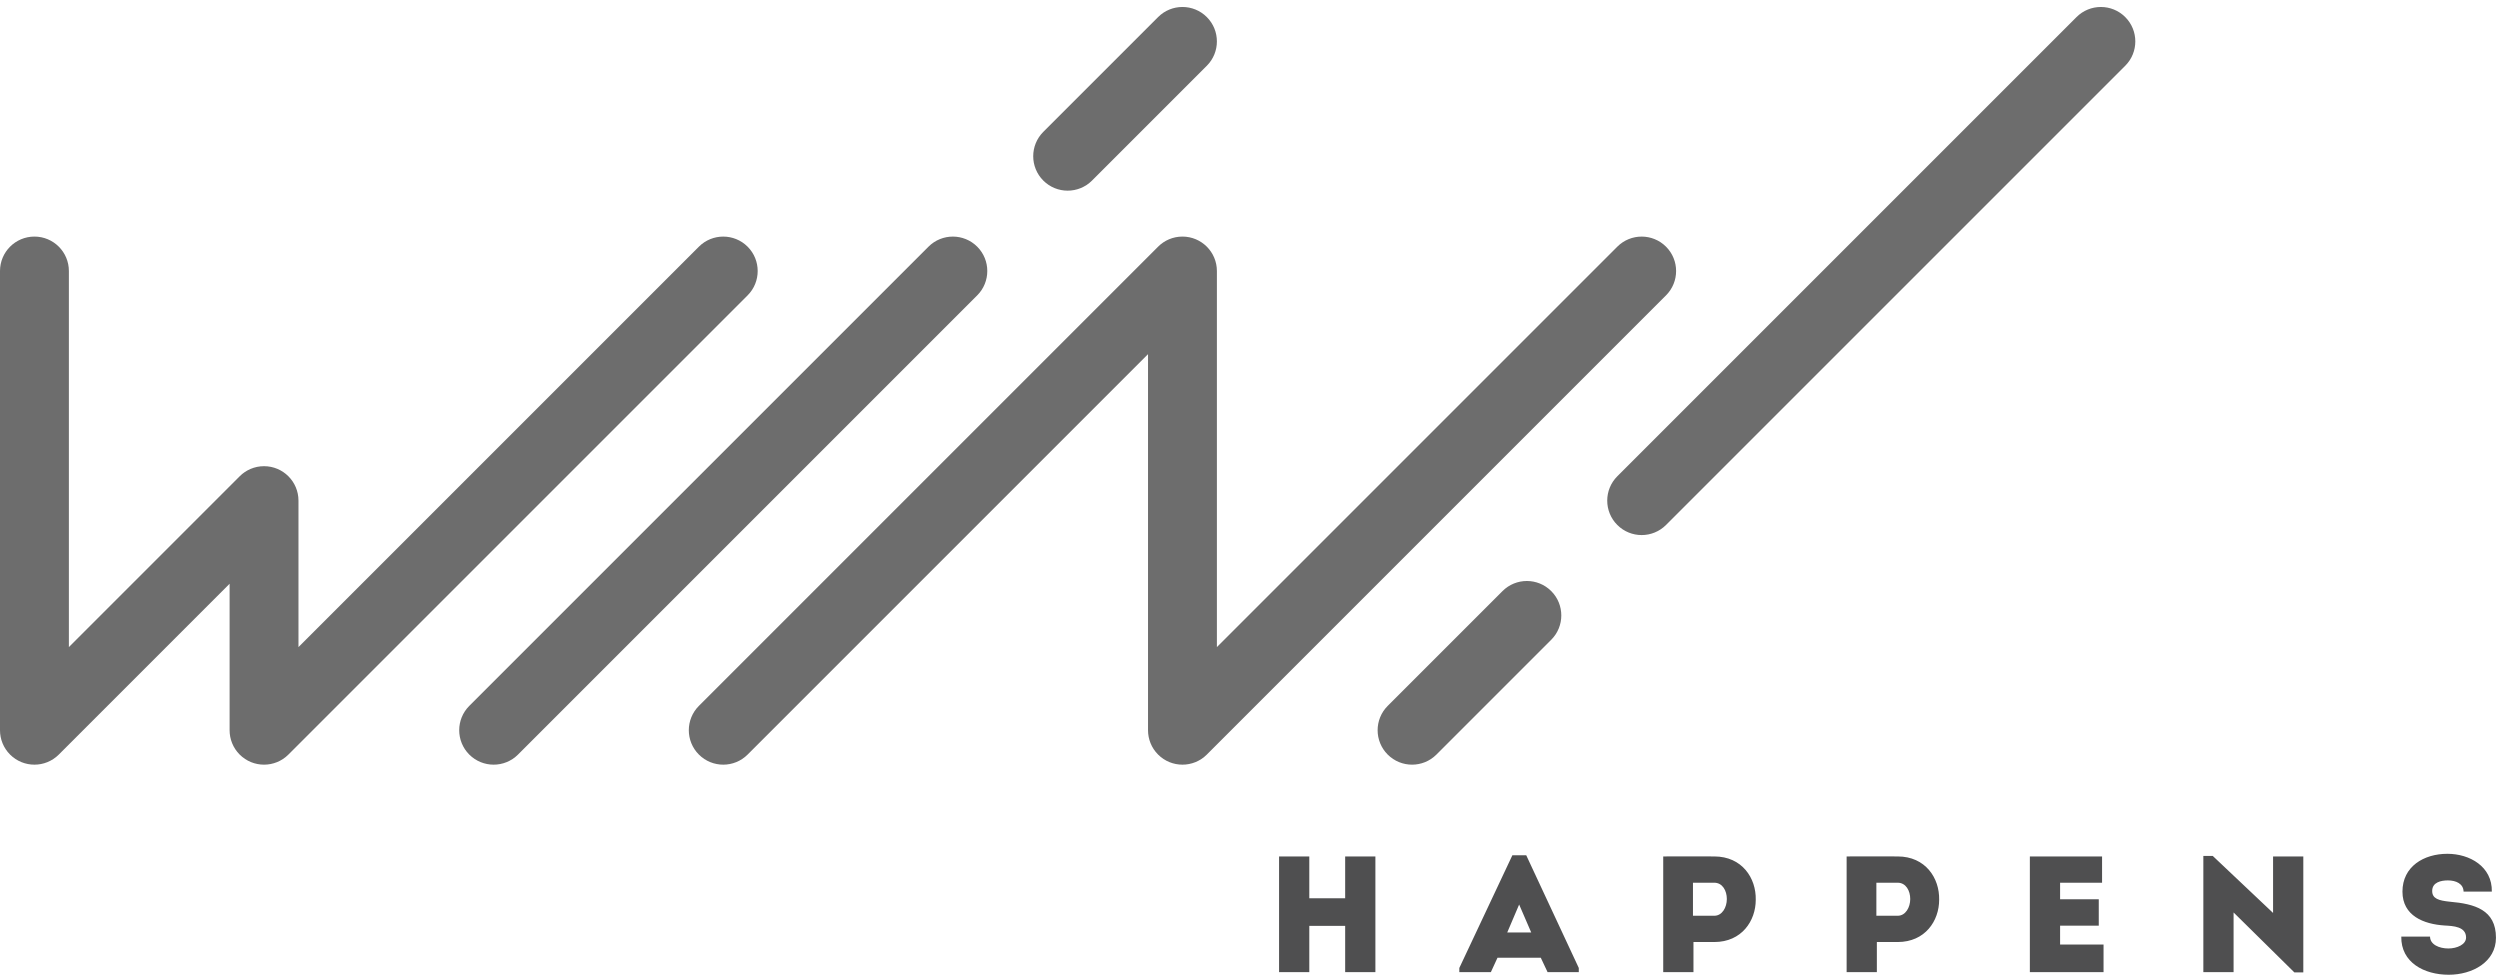 <?xml version="1.0" encoding="UTF-8"?> <svg xmlns="http://www.w3.org/2000/svg" width="215" height="84" viewBox="0 0 215 84" fill="none"> <path fill-rule="evenodd" clip-rule="evenodd" d="M123.532 64.894C122.375 66.05 120.5 66.05 119.343 64.894C118.187 63.738 118.187 61.862 119.343 60.706L129.216 50.833C130.373 49.676 132.248 49.676 133.405 50.833C134.561 51.989 134.561 53.865 133.405 55.021L123.532 64.894ZM139.089 21.214C140.245 20.058 142.121 20.058 143.277 21.214C144.434 22.37 144.434 24.246 143.277 25.402L103.786 64.894C102.629 66.05 100.754 66.05 99.597 64.894C99.019 64.316 98.73 63.558 98.73 62.8H98.73V30.459L64.294 64.894C63.138 66.05 61.262 66.05 60.105 64.894C58.949 63.738 58.949 61.862 60.105 60.706L99.597 21.214C100.133 20.677 100.874 20.346 101.691 20.346C103.327 20.346 104.653 21.672 104.653 23.308V55.65L139.089 21.214ZM79.851 21.214C81.007 20.058 82.883 20.058 84.04 21.214C85.196 22.37 85.196 24.246 84.04 25.402L44.548 64.894C43.392 66.05 41.516 66.05 40.359 64.894C39.203 63.738 39.203 61.862 40.359 60.706L79.851 21.214ZM60.105 21.214C61.262 20.058 63.138 20.058 64.294 21.214C65.45 22.37 65.45 24.246 64.294 25.402L24.802 64.894C23.645 66.05 21.77 66.05 20.613 64.894C20.035 64.316 19.746 63.558 19.746 62.8H19.746V50.204L5.056 64.894C3.899 66.05 2.024 66.05 0.867 64.894C0.289 64.316 0 63.558 0 62.8V62.8V23.308C0 21.672 1.326 20.346 2.962 20.346C4.598 20.346 5.924 21.672 5.924 23.308V55.65L20.613 40.96C21.149 40.424 21.89 40.092 22.707 40.092C24.343 40.092 25.669 41.418 25.669 43.054V55.65L60.105 21.214ZM143.277 45.148C142.121 46.305 140.245 46.305 139.089 45.148C137.933 43.992 137.933 42.116 139.089 40.96L178.581 1.468C179.737 0.311 181.613 0.311 182.77 1.468C183.926 2.624 183.926 4.5 182.77 5.656L143.277 45.148ZM93.913 15.529C92.756 16.686 90.88 16.686 89.724 15.529C88.568 14.373 88.568 12.497 89.724 11.341L99.597 1.468C100.754 0.311 102.629 0.311 103.786 1.468C104.942 2.624 104.942 4.5 103.786 5.656L93.913 15.529Z" fill="#6D6D6D"></path> <path fill-rule="evenodd" clip-rule="evenodd" d="M118.284 83.601V73.654H115.684V77.249H112.6V73.654H110V83.601H112.6V79.622H115.684V83.601H118.284ZM132.508 82.365L133.09 83.601H135.776V83.245L131.257 73.554H130.064L125.502 83.245V83.601H128.216L128.785 82.365H132.508ZM130.646 77.789L131.684 80.19H129.623L130.646 77.789ZM145.638 83.601V81.014H147.428C149.786 81.014 150.994 79.196 150.994 77.384C151.037 75.515 149.815 73.654 147.428 73.654C145.95 73.64 144.515 73.654 143.037 73.654V83.601H145.638ZM145.595 78.755V75.913H147.428C148.138 75.913 148.508 76.605 148.508 77.313C148.508 78.035 148.11 78.755 147.428 78.755H145.595ZM161.41 83.601V81.014H163.201C165.559 81.014 166.767 79.196 166.767 77.384C166.809 75.515 165.588 73.654 163.201 73.654C161.723 73.64 160.287 73.654 158.81 73.654V83.601H161.41ZM161.368 78.755V75.913H163.201C163.911 75.913 164.28 76.605 164.28 77.313C164.28 78.035 163.882 78.755 163.201 78.755H161.368ZM180.778 73.654H174.568V83.601H180.905V81.228H177.168V79.608H180.494V77.334H177.168V75.913H180.778V73.654ZM197.318 83.629H198.085V73.654H195.484V78.513L190.298 73.611H189.488V83.601H192.088V78.471L197.318 83.629ZM206.511 80.546C206.469 82.776 208.486 83.828 210.589 83.828C212.621 83.828 214.653 82.734 214.653 80.645C214.653 78.23 212.806 77.732 210.688 77.547C209.737 77.448 209.168 77.292 209.168 76.624C209.168 75.871 209.936 75.714 210.519 75.714C211.215 75.714 211.854 75.999 211.868 76.68H214.298C214.34 74.521 212.394 73.427 210.476 73.427C208.444 73.427 206.611 74.521 206.611 76.68C206.611 78.755 208.429 79.48 210.249 79.594C210.973 79.636 212.082 79.679 212.082 80.631C212.082 81.228 211.3 81.569 210.561 81.569C209.765 81.569 208.983 81.228 208.983 80.546H206.511Z" fill="#4F4F50"></path> </svg> 